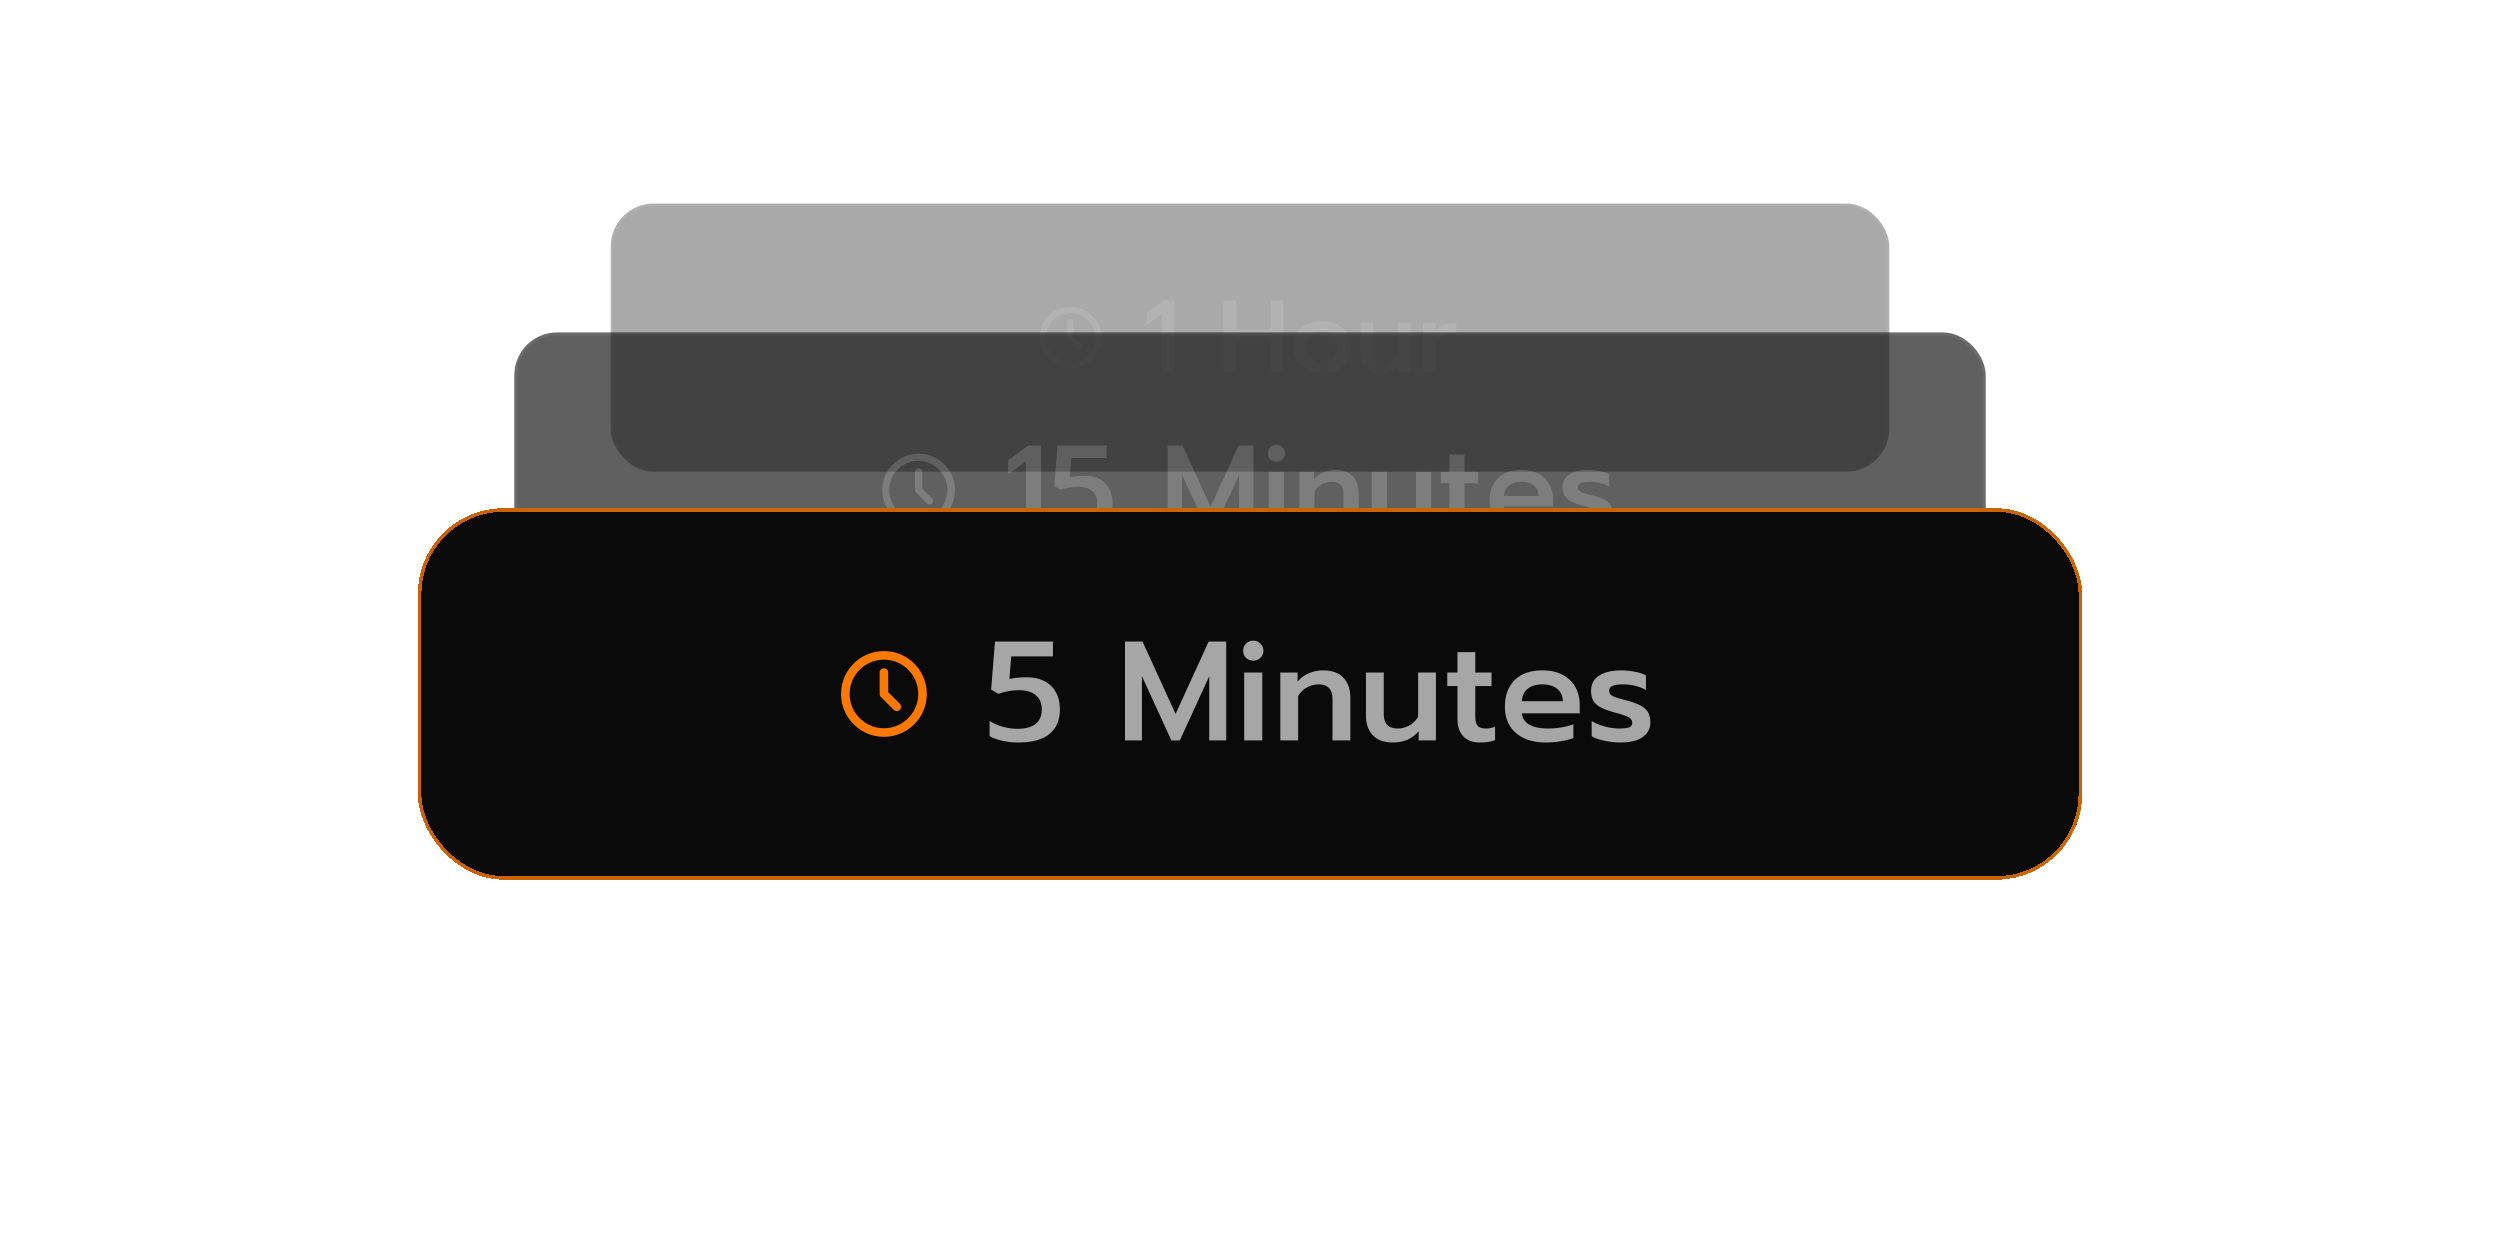 <svg xmlns="http://www.w3.org/2000/svg" width="700" height="350" fill="none"><g opacity=".35"><rect width="357.28" height="74.36" x="171.36" y="57.36" fill="#0A0A0A" rx="11.64"/><rect width="357.28" height="74.36" x="171.36" y="57.36" stroke="#1A1A1A" stroke-width=".72" rx="11.64"/><path fill="#A6A6A6" d="M299.74 85.9a8.64 8.64 0 1 1 0 17.28 8.64 8.64 0 0 1 0-17.28m0 1.728a6.911 6.911 0 1 0-.002 13.822 6.911 6.911 0 0 0 .002-13.822m0 1.728a.87.87 0 0 1 .858.763l.006.1v3.963l2.338 2.34a.865.865 0 0 1-.53 1.47.87.87 0 0 1-.61-.178l-.081-.071-2.592-2.592a.86.86 0 0 1-.246-.498l-.007-.113v-4.32a.864.864 0 0 1 .864-.864m25.52-1.422-4.219 3.05V87.62l4.789-3.506h3.021v19.926h-3.591zm17.285-3.82h3.621v8.267h9.578v-8.267h3.592v19.926h-3.592v-8.666h-9.578v8.666h-3.621zm27.651 20.354q-2.394 0-4.219-.856-1.795-.883-2.793-2.508-.998-1.653-.998-3.906 0-2.194.969-3.82.998-1.653 2.822-2.537 1.825-.912 4.219-.912t4.191.912q1.824.884 2.822 2.538.998 1.624.998 3.82 0 2.251-.998 3.905-.998 1.624-2.822 2.508-1.796.856-4.191.856m0-2.823q1.968 0 3.136-1.225 1.169-1.255 1.169-3.222 0-2.08-1.169-3.25-1.14-1.196-3.136-1.197-1.995 0-3.164 1.198-1.14 1.168-1.14 3.25 0 1.966 1.169 3.221 1.169 1.225 3.135 1.225m16.209 2.823q-2.765 0-4.133-1.483-1.368-1.51-1.368-3.99v-8.638h3.591v8.295q0 2.993 2.794 2.993 1.226 0 2.309-.57 1.083-.598 1.825-1.767v-8.951h3.591v13.683h-3.477v-1.853a6.05 6.05 0 0 1-2.309 1.739 7.5 7.5 0 0 1-2.823.542m12.04-14.111h3.478v2.195q.826-1.112 2.338-1.654 1.54-.54 3.506-.541v2.737q-2.08 0-3.62.655-1.512.627-2.11 1.996v8.295h-3.592z" opacity=".15"/></g><g opacity=".65"><rect width="411.153" height="87.378" x="144.424" y="93.504" fill="#0A0A0A" rx="11.576"/><rect width="411.153" height="87.378" x="144.424" y="93.504" stroke="#1A1A1A" stroke-width=".847" rx="11.576"/><path fill="#A6A6A6" d="M257.221 127.025c5.615 0 10.167 4.552 10.167 10.168s-4.552 10.167-10.167 10.167-10.167-4.552-10.167-10.167 4.552-10.168 10.167-10.168m0 2.034a8.134 8.134 0 1 0 0 16.267 8.134 8.134 0 0 0 0-16.267m0 2.033a1.02 1.02 0 0 1 1.01.898l.007.119v4.663l2.752 2.752a1.02 1.02 0 0 1 .042 1.39 1.016 1.016 0 0 1-1.384.132l-.096-.084-3.05-3.051a1.02 1.02 0 0 1-.289-.585l-.009-.133v-5.084a1.016 1.016 0 0 1 1.017-1.017m30.031-1.852-4.965 3.589v-3.958l5.636-4.127h3.556v23.449h-4.227zm14.325 19.456q-1.88 0-3.69-.402-1.812-.403-3.053-1.108v-3.589q1.409.873 3.187 1.375 1.778.47 3.388.47 5.803 0 5.803-4.596 0-2.214-1.442-3.388-1.409-1.174-3.992-1.174-1.174 0-2.482.235t-2.315.637l-1.778-1.006.906-11.406h13.754v3.523h-9.896l-.437 5.367q1.846-.403 4.093-.403 3.724 0 5.803 2.047 2.08 2.046 2.08 5.568 0 3.825-2.482 5.837-2.482 2.013-7.447 2.013m25.377-23.952h4.16l7.849 17.176 7.85-17.176h4.16v23.449h-4.026v-15.23l-6.977 15.23h-2.013l-6.977-15.23v15.23h-4.026zm30.424 4.529q-1.006 0-1.711-.671-.67-.67-.671-1.677 0-1.007.671-1.677a2.33 2.33 0 0 1 1.711-.705 2.33 2.33 0 0 1 1.711.705q.704.67.704 1.677t-.704 1.677-1.711.671m-2.147 2.818h4.294v16.102h-4.294zm8.578 0h4.092v2.18q1.141-1.375 2.717-2.012a8.4 8.4 0 0 1 3.321-.671q3.255 0 4.865 1.778 1.61 1.744 1.61 4.663v10.164h-4.227v-9.762q0-3.522-3.288-3.522a5.54 5.54 0 0 0-2.717.704q-1.274.671-2.147 2.047v10.533h-4.226zm26.781 16.605q-3.254 0-4.864-1.744-1.61-1.779-1.61-4.697v-10.164h4.226v9.762q0 3.522 3.288 3.522 1.442 0 2.717-.671 1.274-.705 2.147-2.08v-10.533h4.227v16.102h-4.093v-2.181a7.1 7.1 0 0 1-2.717 2.047 8.8 8.8 0 0 1-3.321.637m20.642 0q-2.65 0-4.025-1.476t-1.376-4.16v-7.749h-2.415v-3.22h2.415v-4.831h4.227v4.831h3.858v3.22h-3.858v7.213q0 1.542.57 2.214.571.637 2.08.637 1.04 0 2.047-.47v3.221q-1.443.57-3.523.57m15.589 0q-4.495 0-7.112-2.248-2.616-2.247-2.616-6.273 0-3.958 2.314-6.273t6.609-2.314q2.817 0 4.797 1.073 2.013 1.074 3.019 2.952 1.006 1.845 1.006 4.227v1.946h-13.72q.436 3.59 6.24 3.589a19 19 0 0 0 3.153-.268q1.61-.269 2.818-.738v3.254q-1.142.47-2.952.771a21 21 0 0 1-3.556.302m4.025-9.795q-.067-1.912-1.375-2.952-1.275-1.04-3.522-1.04-2.214 0-3.489 1.073-1.275 1.074-1.342 2.919zm13.633 9.795q-1.745 0-3.724-.402-1.98-.403-3.086-1.108v-3.589q1.308.806 3.119 1.308 1.812.47 3.422.47t2.348-.268q.738-.302.738-1.074 0-.603-.402-.973-.37-.402-1.241-.704-.839-.336-2.617-.805-2.013-.57-3.187-1.174-1.14-.604-1.744-1.51-.57-.939-.57-2.415 0-2.415 1.912-3.623 1.911-1.241 5.166-1.241 1.677 0 3.321.335 1.677.302 2.616.872v3.456q-1.006-.604-2.449-.973a12 12 0 0 0-2.952-.369q-1.643 0-2.482.335-.839.302-.839 1.208 0 .603.437.973.47.335 1.207.604.738.234 2.684.738 2.08.57 3.254 1.241 1.174.67 1.677 1.61t.503 2.348q0 2.147-1.845 3.455-1.811 1.275-5.266 1.275" opacity=".3"/></g><g filter="url(#a)"><rect width="466" height="104" x="117" y="142.306" fill="#0A0A0A" rx="24" shape-rendering="crispEdges"/><rect width="465" height="103" x="117.5" y="142.806" stroke="#FC7900" stroke-opacity=".8" rx="23.5" shape-rendering="crispEdges"/><path fill="#FC7900" d="M247.5 182.306c6.628 0 12 5.372 12 12 0 6.627-5.372 12-12 12s-12-5.373-12-12c0-6.628 5.372-12 12-12m0 2.4a9.6 9.6 0 1 0-.001 19.2 9.6 9.6 0 0 0 .001-19.2m0 2.4a1.2 1.2 0 0 1 1.192 1.059l.008.141v5.503l3.248 3.248a1.196 1.196 0 0 1 .051 1.641 1.2 1.2 0 0 1-1.635.156l-.112-.1-3.6-3.6a1.2 1.2 0 0 1-.341-.691l-.011-.157v-6a1.2 1.2 0 0 1 1.2-1.2"/><path fill="#A6A6A6" d="M285.042 207.9q-2.217 0-4.355-.476-2.139-.475-3.603-1.306v-4.237q1.662 1.03 3.761 1.624 2.099.554 3.999.554 6.849 0 6.849-5.424 0-2.613-1.702-3.999-1.663-1.386-4.712-1.386-1.385 0-2.929.277-1.545.278-2.732.753l-2.099-1.188 1.069-13.462h16.233v4.158h-11.68l-.514 6.334q2.177-.475 4.83-.475 4.395 0 6.85 2.415t2.454 6.573q0 4.513-2.93 6.889t-8.789 2.376m29.952-28.27h4.909l9.265 20.272 9.264-20.272h4.91v27.676h-4.751v-17.975l-8.235 17.975h-2.376l-8.235-17.975v17.975h-4.751zm35.908 5.345q-1.188 0-2.02-.791-.79-.792-.791-1.98 0-1.188.791-1.98a2.75 2.75 0 0 1 2.02-.831q1.188 0 2.019.831.831.792.831 1.98t-.831 1.98q-.831.79-2.019.791m-2.534 3.326h5.068v19.005h-5.068zm10.123 0h4.831v2.574q1.346-1.623 3.207-2.376a9.9 9.9 0 0 1 3.919-.792q3.841 0 5.741 2.099 1.9 2.059 1.901 5.503v11.997h-4.989v-11.522q0-4.157-3.88-4.157a6.53 6.53 0 0 0-3.207.831q-1.505.792-2.534 2.416v12.432h-4.989zM390.1 207.9q-3.84 0-5.741-2.059-1.9-2.099-1.9-5.543v-11.997h4.989v11.522q0 4.157 3.88 4.157a6.8 6.8 0 0 0 3.207-.792q1.504-.832 2.534-2.455v-12.432h4.988v19.005h-4.83v-2.574q-1.347 1.623-3.207 2.415a10.4 10.4 0 0 1-3.92.753m24.364 0q-3.128 0-4.751-1.743-1.624-1.741-1.624-4.909v-9.146h-2.85v-3.801h2.85V182.6h4.989v5.701h4.553v3.801h-4.553v8.513q0 1.821.673 2.613.673.752 2.455.752 1.227 0 2.415-.554v3.8q-1.703.674-4.157.674m18.398 0q-5.306 0-8.393-2.653-3.089-2.654-3.089-7.404 0-4.672 2.732-7.404t7.8-2.732q3.325 0 5.662 1.267 2.375 1.267 3.563 3.484 1.188 2.178 1.188 4.989v2.296h-16.194q.515 4.237 7.365 4.237a22.6 22.6 0 0 0 3.721-.317q1.9-.316 3.326-.871v3.841q-1.346.554-3.484.91a25 25 0 0 1-4.197.357m4.751-11.561q-.08-2.257-1.623-3.485-1.505-1.227-4.157-1.227-2.613 0-4.118 1.267-1.504 1.267-1.584 3.445zm16.09 11.561q-2.06 0-4.395-.476-2.336-.475-3.643-1.306v-4.237q1.545.951 3.683 1.545 2.137.554 4.038.554 1.9 0 2.771-.317.872-.356.872-1.267 0-.713-.476-1.148-.435-.476-1.465-.831-.989-.396-3.088-.951-2.375-.672-3.761-1.385-1.346-.713-2.059-1.782-.673-1.108-.673-2.851 0-2.85 2.257-4.276 2.257-1.465 6.097-1.465 1.98 0 3.92.396 1.98.357 3.088 1.03v4.078q-1.188-.713-2.89-1.149a14 14 0 0 0-3.484-.435q-1.94 0-2.93.396-.99.356-.99 1.425 0 .713.515 1.148.554.396 1.425.713.871.277 3.167.871 2.455.673 3.841 1.465 1.386.791 1.979 1.901.594 1.108.594 2.771 0 2.534-2.177 4.078-2.139 1.505-6.216 1.505"/></g><defs><filter id="a" width="626" height="264" x="37" y="62.306" color-interpolation-filters="sRGB" filterUnits="userSpaceOnUse"><feFlood flood-opacity="0" result="BackgroundImageFix"/><feColorMatrix in="SourceAlpha" result="hardAlpha" values="0 0 0 0 0 0 0 0 0 0 0 0 0 0 0 0 0 0 127 0"/><feOffset/><feGaussianBlur stdDeviation="40"/><feComposite in2="hardAlpha" operator="out"/><feColorMatrix values="0 0 0 0 0.988 0 0 0 0 0.475 0 0 0 0 0 0 0 0 0.5 0"/><feBlend in2="BackgroundImageFix" result="effect1_dropShadow_89_28"/><feBlend in="SourceGraphic" in2="effect1_dropShadow_89_28" result="shape"/></filter></defs></svg>